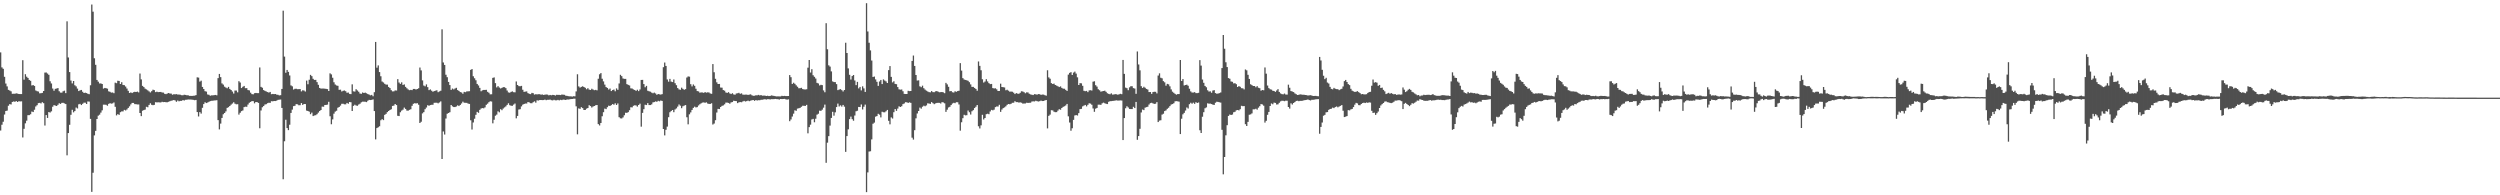 <svg xmlns="http://www.w3.org/2000/svg" width="1920" height="150"><path fill="#4f4f4f" d="M0 40.23h1v60.017H0zM1 51.759h1v44.032H1zM2 52.825h1v40.684H2zM3 58.967h1v28.99H3zM4 64.149h1v21.084H4zM5 66.36h1v18.569H5zM6 69.023h1v12.163H6zM7 69.524h1v10.456H7zM8 70.167h1v10.081H8zM9 72.014h1v6.285H9zM10 72.011h1v5.902H10zM11 71.981h1v6.198H11zM12 71.659h1v5.959H12zM13 71.88h1v6.474H13zM14 72.181h1v5.521H14zM15 72.235h1v5.685H15zM16 72.228h1v5.611H16zM17 46.211h1v59.387H17zM18 61.202h1v37.708H18zM19 56.971h1v37.745H19zM20 58.891h1v33.787H20zM21 59.861h1v28.632H21zM22 61.401h1v27.03H22zM23 62.037h1v25.717H23zM24 65.638h1v20.012H24zM25 65.33h1v20.751H25zM26 66.017h1v18.244H26zM27 69.495h1v12.259H27zM28 70.062h1v10.72H28zM29 70.288h1v8.903H29zM30 71.665h1v7.361H30zM31 71.602h1v7.844H31zM32 71.324h1v7.168H32zM33 69.895h1v9.38H33zM34 55.737h1v40.694H34zM35 55.634h1v32.741H35zM36 56.499h1v34.066H36zM37 57.448h1v28.616H37zM38 62.432h1v24.002H38zM39 64.089h1v21.405H39zM40 68.009h1v13.946H40zM41 69.674h1v11.052H41zM42 68.208h1v12.897H42zM43 68.001h1v13.387H43zM44 67.628h1v12.841H44zM45 70.075h1v9.225H45zM46 71.116h1v8.725H46zM47 71.16h1v7.822H47zM48 70.079h1v8.854H48zM49 69.64h1v9.791H49zM50 71.514h1v8.392H50zM51 16.367h1v102.951H51zM52 44.123h1v58.053H52zM53 55.333h1v40.539H53zM54 61.837h1v26.318H54zM55 64.045h1v20.266H55zM56 62.187h1v24.102H56zM57 65.474h1v19.847H57zM58 66.371h1v16.198H58zM59 68.055h1v15.24H59zM60 69.914h1v10.209H60zM61 69.369h1v10.424H61zM62 69.063h1v11.63H62zM63 70.441h1v9.288H63zM64 71.438h1v7.405H64zM65 71.185h1v7.653H65zM66 71.461h1v8.433H66zM67 72.015h1v5.893H67zM68 72.342h1v5.679H68zM69 65.479h1v25.787H69zM70 3.486h1v143.883H70zM71 8.944h1v123.703H71zM72 44.773h1v59.236H72zM73 49.755h1v50.76H73zM74 61.413h1v29.968H74zM75 62.738h1v26.074H75zM76 64.117h1v23.949H76zM77 64.059h1v22.433H77zM78 64.489h1v20.271H78zM79 68.046h1v12.331H79zM80 67.513h1v12.897H80zM81 67.734h1v12.778H81zM82 68.09h1v13.11H82zM83 70.125h1v9.663H83zM84 70.5h1v8.779H84zM85 71.133h1v8.508H85zM86 71.001h1v8.419H86zM87 71.555h1v7.147H87zM88 63.467h1v18.576H88zM89 63.904h1v24.733H89zM90 61.985h1v25.685H90zM91 62.18h1v26.057H91zM92 64.494h1v21.677H92zM93 63.137h1v22.418H93zM94 65.232h1v20.309H94zM95 65.453h1v18.905H95zM96 66.431h1v18.411H96zM97 68.009h1v16.045H97zM98 69.73h1v13.164H98zM99 71.414h1v10.248H99zM100 70.942h1v9.249H100zM101 71.488h1v7.587H101zM102 70.788h1v8.275H102zM103 70.505h1v9.446H103zM104 70.674h1v9.364H104zM105 70.368h1v9.884H105zM106 70.968h1v9.286H106zM107 56.462h1v30.314H107zM108 61.003h1v28.171H108zM109 65.941h1v19.117H109zM110 66.866h1v17.665H110zM111 68.112h1v16.048H111zM112 68.663h1v13.339H112zM113 69.382h1v13.015H113zM114 70.212h1v10.356H114zM115 70.995h1v8.333H115zM116 70.036h1v10.448H116zM117 68.886h1v11.883H117zM118 69.242h1v11.289H118zM119 70.757h1v7.755H119zM120 70.383h1v8.26H120zM121 70.738h1v7.828H121zM122 70.634h1v8.025H122zM123 70.592h1v8.093H123zM124 71.018h1v7.175H124zM125 71.118h1v7.34H125zM126 72.02h1v6.336H126zM127 72.303h1v6.251H127zM128 71.82h1v6.744H128zM129 71.401h1v6.806H129zM130 71.813h1v5.925H130zM131 71.878h1v5.506H131zM132 72.773h1v4.386H132zM133 72.337h1v4.467H133zM134 72.435h1v4.735H134zM135 72.316h1v5.888H135zM136 72.612h1v4.613H136zM137 72.597h1v5.242H137zM138 72.772h1v4.693H138zM139 73.104h1v4.345H139zM140 73.183h1v3.683H140zM141 72.757h1v4.479H141zM142 72.929h1v3.727H142zM143 73.141h1v3.459H143zM144 73.156h1v3.222H144zM145 73.633h1v2.813H145zM146 73.63h1v2.817H146zM147 73.689h1v2.852H147zM148 73.512h1v3.176H148zM149 73.466h1v3.497H149zM150 73.043h1v3.71H150zM151 59.397h1v26.684H151zM152 59.612h1v29.825H152zM153 62.677h1v23.449H153zM154 61.937h1v25.295H154zM155 66.75h1v16.064H155zM156 68.377h1v11.549H156zM157 70.064h1v8.487H157zM158 70.349h1v8.805H158zM159 72.57h1v6.155H159zM160 72.785h1v5.411H160zM161 73.535h1v4.116H161zM162 73.204h1v4.187H162zM163 73.206h1v4.18H163zM164 73.046h1v4.115H164zM165 72.886h1v4.2H165zM166 73.223h1v3.737H166zM167 60.019h1v32.232H167zM168 56.756h1v42.614H168zM169 59.241h1v35.675H169zM170 64.03h1v26.533H170zM171 64.962h1v22.79H171zM172 66.562h1v20.245H172zM173 67.202h1v18.362H173zM174 67.782h1v15.039H174zM175 66.692h1v15.621H175zM176 68.288h1v13.115H176zM177 69.141h1v11.233H177zM178 70.292h1v9.218H178zM179 71.833h1v6.7H179zM180 69.548h1v10.132H180zM181 69.537h1v10.579H181zM182 70.901h1v9.105H182zM183 62.38h1v25.618H183zM184 63.398h1v23.176H184zM185 67.633h1v17.699H185zM186 66.642h1v18.183H186zM187 65.985h1v16.293H187zM188 67.748h1v14.176H188zM189 67.687h1v14.352H189zM190 69.159h1v11.11H190zM191 69.438h1v9.467H191zM192 71.173h1v7.112H192zM193 72.293h1v5.331H193zM194 72.471h1v5.235H194zM195 71.6h1v7.756H195zM196 71.352h1v6.978H196zM197 71.518h1v6.931H197zM198 71.503h1v7.568H198zM199 51.838h1v46.692H199zM200 66.705h1v18.154H200zM201 67.404h1v15.001H201zM202 69.178h1v12.277H202zM203 69.805h1v10.466H203zM204 70.261h1v9.747H204zM205 70.683h1v8.585H205zM206 71.108h1v7.814H206zM207 70.608h1v8.385H207zM208 72.337h1v5.403H208zM209 72.155h1v5.654H209zM210 72.293h1v5.292H210zM211 72.215h1v5.382H211zM212 72.665h1v4.659H212zM213 72.798h1v3.922H213zM214 73.245h1v3.319H214zM215 73.129h1v3.33H215zM216 68.281h1v14.617H216zM217 8.171h1v129.489H217zM218 43.468h1v65.015H218zM219 55.861h1v36.074H219zM220 53.699h1v44.68H220zM221 55.169h1v44.777H221zM222 57.941h1v37.85H222zM223 65.589h1v21.146H223zM224 66.28h1v17.903H224zM225 68.749h1v12.759H225zM226 68.216h1v13.043H226zM227 68.161h1v11.791H227zM228 68.484h1v11.639H228zM229 68.47h1v12.384H229zM230 68.382h1v12.43H230zM231 70.211h1v8.967H231zM232 69.304h1v11.275H232zM233 69.519h1v10.344H233zM234 70.318h1v9.63H234zM235 61.925h1v23.012H235zM236 64.726h1v20.508H236zM237 61.248h1v24.527H237zM238 57.516h1v30.214H238zM239 58.468h1v28.004H239zM240 60.505h1v28.611H240zM241 61.367h1v27.299H241zM242 61.325h1v27.158H242zM243 63.067h1v24.663H243zM244 65.104h1v21.364H244zM245 67.508h1v17.787H245zM246 68.026h1v16.48H246zM247 67.985h1v13.86H247zM248 67.972h1v14.013H248zM249 68.118h1v12.537H249zM250 68.274h1v12.294H250zM251 68.458h1v11.874H251zM252 69.869h1v8.306H252zM253 56.337h1v32.947H253zM254 57.147h1v38.271H254zM255 59.697h1v31.982H255zM256 63.166h1v24.144H256zM257 64.926h1v20.798H257zM258 65.632h1v19.431H258zM259 65.885h1v16.853H259zM260 68.952h1v13.229H260zM261 68.841h1v12.237H261zM262 70.229h1v9.472H262zM263 69.716h1v9.954H263zM264 69.471h1v10.674H264zM265 70.023h1v10.126H265zM266 71.237h1v7.802H266zM267 71.07h1v8.582H267zM268 72.065h1v6.268H268zM269 72.297h1v6.26H269zM270 64.763h1v20.483H270zM271 70.132h1v11.179H271zM272 70.344h1v10.094H272zM273 68.506h1v12.528H273zM274 69.499h1v11.743H274zM275 70.466h1v9.799H275zM276 71.852h1v7.838H276zM277 72.043h1v6.556H277zM278 70.995h1v7.11H278zM279 71.404h1v6.685H279zM280 71.137h1v7.017H280zM281 71.628h1v6.794H281zM282 72.239h1v5.123H282zM283 72.662h1v4.037H283zM284 73.234h1v3.636H284zM285 72.851h1v3.844H285zM286 73.91h1v2.416H286zM287 70.805h1v14.472H287zM288 32.222h1v74.817H288zM289 51.945h1v46.405H289zM290 50.222h1v47.524H290zM291 55.362h1v41.623H291zM292 58.551h1v33.802H292zM293 62.595h1v28.902H293zM294 63.309h1v28.938H294zM295 64.372h1v23.847H295zM296 64.962h1v22.469H296zM297 64.996h1v21.11H297zM298 66.742h1v18.52H298zM299 67.648h1v16.856H299zM300 69.265h1v14.673H300zM301 70.189h1v11.167H301zM302 70.118h1v10.98H302zM303 69.449h1v10.406H303zM304 69.538h1v11.172H304zM305 60.774h1v28.179H305zM306 63.399h1v25.727H306zM307 64.392h1v21.843H307zM308 63.227h1v21.733H308zM309 65.213h1v19.035H309zM310 64.813h1v17.825H310zM311 66.728h1v16.941H311zM312 67.774h1v17.165H312zM313 68.712h1v16.298H313zM314 69.268h1v15.085H314zM315 69.027h1v14.872H315zM316 69.229h1v12.046H316zM317 68.308h1v11.42H317zM318 68.303h1v10.964H318zM319 68.738h1v10.745H319zM320 68.347h1v10.907H320zM321 67.767h1v12.675H321zM322 51.866h1v42.607H322zM323 54.048h1v39.468H323zM324 61.768h1v25.341H324zM325 65.68h1v20.439H325zM326 66.286h1v17.579H326zM327 64.833h1v17.77H327zM328 66.924h1v13.88H328zM329 69.228h1v12.013H329zM330 68.651h1v12.049H330zM331 69.653h1v10.813H331zM332 70.459h1v9.963H332zM333 69.92h1v9.022H333zM334 69.649h1v9.246H334zM335 69.34h1v9.538H335zM336 70.805h1v8.579H336zM337 70.203h1v8.493H337zM338 69.684h1v8.208H338zM339 22.546h1v99.557H339zM340 47.951h1v53H340zM341 49.884h1v53.425H341zM342 57.398h1v33.62H342zM343 59.295h1v28.072H343zM344 62.913h1v23.872H344zM345 65.352h1v20.835H345zM346 69.029h1v11.632H346zM347 67.991h1v13.654H347zM348 68.67h1v13.554H348zM349 67.939h1v14.28H349zM350 67.416h1v14.365H350zM351 69.177h1v11.709H351zM352 69.826h1v11.619H352zM353 70.715h1v9.86H353zM354 71.037h1v8.401H354zM355 71.992h1v6.084H355zM356 70.53h1v8.363H356zM357 70.804h1v8.154H357zM358 70.179h1v8.844H358zM359 70.126h1v9.462H359zM360 70.048h1v9.752H360zM361 53.677h1v38.667H361zM362 53.03h1v46.459H362zM363 58.572h1v35.481H363zM364 60.102h1v31.09H364zM365 61.669h1v26.482H365zM366 64.457h1v21.463H366zM367 65.635h1v21H367zM368 67.465h1v16.935H368zM369 70.09h1v13.251H369zM370 69.395h1v13.613H370zM371 69.073h1v14.144H371zM372 69.05h1v13.439H372zM373 68.981h1v11.502H373zM374 70.48h1v9.148H374zM375 71.224h1v7.253H375zM376 72.447h1v5.312H376zM377 72.383h1v5.617H377zM378 59.818h1v34.886H378zM379 59.458h1v32.515H379zM380 63.847h1v25.035H380zM381 67.14h1v20.857H381zM382 66.156h1v19.366H382zM383 67.243h1v19.044H383zM384 67.934h1v15.939H384zM385 67.495h1v17.151H385zM386 66.911h1v16.426H386zM387 66.973h1v15.492H387zM388 67.664h1v14.034H388zM389 69.536h1v10.984H389zM390 70.965h1v8.365H390zM391 71.21h1v9.581H391zM392 70.541h1v10.668H392zM393 70.202h1v11.077H393zM394 70.823h1v9.526H394zM395 70.912h1v8.604H395zM396 62.566h1v28.29H396zM397 65.255h1v23.805H397zM398 66.145h1v17.973H398zM399 66.266h1v17.616H399zM400 65.957h1v15.733H400zM401 68.922h1v11.462H401zM402 70.536h1v9.33H402zM403 70.344h1v9.172H403zM404 70.197h1v9.291H404zM405 71.504h1v6.843H405zM406 72.029h1v6.643H406zM407 72.274h1v6.97H407zM408 71.32h1v8.011H408zM409 71.584h1v6.893H409zM410 72.646h1v5.156H410zM411 72.326h1v6.529H411zM412 72.507h1v4.528H412zM413 72.348h1v4.871H413zM414 72.345h1v4.493H414zM415 72.703h1v4.1H415zM416 72.528h1v4.386H416zM417 72.903h1v3.956H417zM418 72.684h1v3.831H418zM419 72.554h1v4.421H419zM420 72.677h1v3.97H420zM421 73.234h1v3.392H421zM422 72.905h1v3.565H422zM423 73.183h1v3.775H423zM424 72.846h1v4.243H424zM425 72.94h1v3.716H425zM426 73.377h1v3.653H426zM427 72.817h1v4.255H427zM428 72.857h1v3.861H428zM429 72.862h1v4.244H429zM430 72.994h1v3.652H430zM431 72.59h1v4.301H431zM432 72.726h1v3.761H432zM433 72.793h1v3.782H433zM434 73.47h1v3.312H434zM435 73.602h1v2.774H435zM436 73.906h1v2.551H436zM437 73.991h1v2.311H437zM438 73.967h1v2.104H438zM439 74.186h1v1.858H439zM440 73.86h1v1.979H440zM441 73.995h1v1.801H441zM442 70.194h1v11.486H442zM443 57.032h1v46.152H443zM444 66.329h1v16.933H444zM445 67.268h1v16.326H445zM446 66.693h1v15.652H446zM447 66.25h1v16.778H447zM448 66.834h1v17.662H448zM449 67.412h1v17H449zM450 68.535h1v14.928H450zM451 67.751h1v15.185H451zM452 68.836h1v11.972H452zM453 69.096h1v12.359H453zM454 68.169h1v14.44H454zM455 68.742h1v13.053H455zM456 69.276h1v12.124H456zM457 69.014h1v11.838H457zM458 69.38h1v11.245H458zM459 60.471h1v34.839H459zM460 57.053h1v39.322H460zM461 56.137h1v38.34H461zM462 60.493h1v28.775H462zM463 62.522h1v23.658H463zM464 64.987h1v18.409H464zM465 66.876h1v16.923H465zM466 67.531h1v14.775H466zM467 68.768h1v12.387H467zM468 68.009h1v13.407H468zM469 69.961h1v10.805H469zM470 69.175h1v10.758H470zM471 68.781h1v11.656H471zM472 70.076h1v9.263H472zM473 67.904h1v12.713H473zM474 68.963h1v10.478H474zM475 64.081h1v25.943H475zM476 57.429h1v33.457H476zM477 58.462h1v32.509H477zM478 60.27h1v29.917H478zM479 60.552h1v27.971H479zM480 60.562h1v26.016H480zM481 64.601h1v22.093H481zM482 65.169h1v20.963H482zM483 65.658h1v18.978H483zM484 67.849h1v14.555H484zM485 68.004h1v14.503H485zM486 68.638h1v12.628H486zM487 69.102h1v11.734H487zM488 69.806h1v11.178H488zM489 68.91h1v12.967H489zM490 70.003h1v10.66H490zM491 68.73h1v10.911H491zM492 61.379h1v35.878H492zM493 61.327h1v25.363H493zM494 64.549h1v19.318H494zM495 67.036h1v13.416H495zM496 65.961h1v14.733H496zM497 69.671h1v9.553H497zM498 70.074h1v10.64H498zM499 70.387h1v10.286H499zM500 71.13h1v9.047H500zM501 71.625h1v7.009H501zM502 71.136h1v7.266H502zM503 71.774h1v6.103H503zM504 72.819h1v5.387H504zM505 72.182h1v5.238H505zM506 72.453h1v5.359H506zM507 72.664h1v4.54H507zM508 72.288h1v5.213H508zM509 51.632h1v47.444H509zM510 48.027h1v55.955H510zM511 50.65h1v49.017H511zM512 61.033h1v36.201H512zM513 62.702h1v27.286H513zM514 60.587h1v25.648H514zM515 62.646h1v22.646H515zM516 63.042h1v21.462H516zM517 61.052h1v25.108H517zM518 63.874h1v20.219H518zM519 65.441h1v17.791H519zM520 67.639h1v14.227H520zM521 68.653h1v11.573H521zM522 68.944h1v12.202H522zM523 67.336h1v15.756H523zM524 68.233h1v13.362H524zM525 68.95h1v12.153H525zM526 68.434h1v12.234H526zM527 59.548h1v30.516H527zM528 58.679h1v36.806H528zM529 58.869h1v28.941H529zM530 64.649h1v21.698H530zM531 66.33h1v18.123H531zM532 64.855h1v17.97H532zM533 65.882h1v16.015H533zM534 68.149h1v14.41H534zM535 69.963h1v12.312H535zM536 70.194h1v10.821H536zM537 71.181h1v8.905H537zM538 70.973h1v8.41H538zM539 71.002h1v7.819H539zM540 71.315h1v7.324H540zM541 70.724h1v8.24H541zM542 71.159h1v7.41H542zM543 70.923h1v8.582H543zM544 71.022h1v8.802H544zM545 71.775h1v8.062H545zM546 72.062h1v7.226H546zM547 49.218h1v46.413H547zM548 55.522h1v39.355H548zM549 60.528h1v31.792H549zM550 63.223h1v23.206H550zM551 64.496h1v19.116H551zM552 64.442h1v19.309H552zM553 67.241h1v14.956H553zM554 67.329h1v13.977H554zM555 69.149h1v11.775H555zM556 69.614h1v10.5H556zM557 71.034h1v7.753H557zM558 71.363h1v7.414H558zM559 70.771h1v8.263H559zM560 71.745h1v7.926H560zM561 72.222h1v6.436H561zM562 71.58h1v6.812H562zM563 72.502h1v4.871H563zM564 72.774h1v4.779H564zM565 71.766h1v5.885H565zM566 71.634h1v7.55H566zM567 71.263h1v7.31H567zM568 72.033h1v6.371H568zM569 71.669h1v6.896H569zM570 72.663h1v5.272H570zM571 72.749h1v4.712H571zM572 72.671h1v5.328H572zM573 72.67h1v5.004H573zM574 72.884h1v4.383H574zM575 72.666h1v5.08H575zM576 72.452h1v4.865H576zM577 73.187h1v3.809H577zM578 73.585h1v3.23H578zM579 73.504h1v3.941H579zM580 73.184h1v3.65H580zM581 73.209h1v4.024H581zM582 72.879h1v4.069H582zM583 73.28h1v3.745H583zM584 73.011h1v3.617H584zM585 73.477h1v3.109H585zM586 73.419h1v2.952H586zM587 73.44h1v2.741H587zM588 73.753h1v2.726H588zM589 73.529h1v2.68H589zM590 73.765h1v2.419H590zM591 73.676h1v2.692H591zM592 73.291h1v2.869H592zM593 73.456h1v2.728H593zM594 73.655h1v2.472H594zM595 73.869h1v2.119H595zM596 74.009h1v2.105H596zM597 73.992h1v2.181H597zM598 74.051h1v2.432H598zM599 74.029h1v2.006H599zM600 73.55h1v2.558H600zM601 73.772h1v2.254H601zM602 73.608h1v2.317H602zM603 73.765h1v2.521H603zM604 73.781h1v2.788H604zM605 73.743h1v2.521H605zM606 57.642h1v35.444H606zM607 59.293h1v32.458H607zM608 64.46h1v25.018H608zM609 63.56h1v23.717H609zM610 64.334h1v20.391H610zM611 65.527h1v19.558H611zM612 66.605h1v16.813H612zM613 67.794h1v15.359H613zM614 67.725h1v15.139H614zM615 67.407h1v14.62H615zM616 68.426h1v12.79H616zM617 68.633h1v12.637H617zM618 68.727h1v12.622H618zM619 68.563h1v11.96H619zM620 51.977h1v50.431H620zM621 46.061h1v51.585H621zM622 55.695h1v40.054H622zM623 53.163h1v38.563H623zM624 57.781h1v33.518H624zM625 58.959h1v34.956H625zM626 60.287h1v30.887H626zM627 63.648h1v24.427H627zM628 64.082h1v23.241H628zM629 65.64h1v19.341H629zM630 65.151h1v20.005H630zM631 65.378h1v18.835H631zM632 69.415h1v13.261H632zM633 70.878h1v9.438H633zM634 17.833h1v107.194H634zM635 37.851h1v71.735H635zM636 50.194h1v54.338H636zM637 51.168h1v45.306H637zM638 54.819h1v35.77H638zM639 62.507h1v23.358H639zM640 63.007h1v25.801H640zM641 63.093h1v23.157H641zM642 64.625h1v17.608H642zM643 69.223h1v10.337H643zM644 68.784h1v12.989H644zM645 68.453h1v12.417H645zM646 69.238h1v12.655H646zM647 70.226h1v10.379H647zM648 69.116h1v12.813H648zM649 32.839h1v83.78H649zM650 40.725h1v63.781H650zM651 52.539h1v46.766H651zM652 57.451h1v34.029H652zM653 61.103h1v28.468H653zM654 58.442h1v33.079H654zM655 57.603h1v35.118H655zM656 61.792h1v26.912H656zM657 65.397h1v20.032H657zM658 62.849h1v22.191H658zM659 67.886h1v14.25H659zM660 66.783h1v15.425H660zM661 69.431h1v10.791H661zM662 66.298h1v17.764H662zM663 67.875h1v14.115H663zM664 70.598h1v9.748H664zM665 2.457h1v145.097H665zM666 24.156h1v108.227H666zM667 32.838h1v83.538H667zM668 38.705h1v77.461H668zM669 46.477h1v60.605H669zM670 59.083h1v35.941H670zM671 58.771h1v35.41H671zM672 60.982h1v28.625H672zM673 62.848h1v26.272H673zM674 65.936h1v21.464H674zM675 62.583h1v25.486H675zM676 61.369h1v28.794H676zM677 64.586h1v21.205H677zM678 60.984h1v25.254H678zM679 61.873h1v24.422H679zM680 62.52h1v22.937H680zM681 63.768h1v20.655H681zM682 53.863h1v38.895H682zM683 50.714h1v44.783H683zM684 59.03h1v31.146H684zM685 63.303h1v27.756H685zM686 62.4h1v23.793H686zM687 64.471h1v19.309H687zM688 64.678h1v20.486H688zM689 66.872h1v16.55H689zM690 68.582h1v13.086H690zM691 68.878h1v13.274H691zM692 68.707h1v12.906H692zM693 70.108h1v9.867H693zM694 72.105h1v7.372H694zM695 72.167h1v6.318H695zM696 72.172h1v6.429H696zM697 69.71h1v9.338H697zM698 69.976h1v8.599H698zM699 69.87h1v9.144H699zM700 46.775h1v58.949H700zM701 42.647h1v64.591H701zM702 50.639h1v49.374H702zM703 57.624h1v33.268H703zM704 61.827h1v25.29H704zM705 61.717h1v23.547H705zM706 66.327h1v16.296H706zM707 66.989h1v16.472H707zM708 65.815h1v16.16H708zM709 67.716h1v13.417H709zM710 68.802h1v12.787H710zM711 69.634h1v11.331H711zM712 70.258h1v9.1H712zM713 70.735h1v8.782H713zM714 70.924h1v8.84H714zM715 69.947h1v8.438H715zM716 70.78h1v8.475H716zM717 70.804h1v9.214H717zM718 70.147h1v9.281H718zM719 69.925h1v9.128H719zM720 70.416h1v8.541H720zM721 70.839h1v8.178H721zM722 70.756h1v8.741H722zM723 70.666h1v7.791H723zM724 70.972h1v7.73H724zM725 71.602h1v7.779H725zM726 63.646h1v22.246H726zM727 64.817h1v19.421H727zM728 66.681h1v15.847H728zM729 70.101h1v11.942H729zM730 69.913h1v10.768H730zM731 70.88h1v8.612H731zM732 71.061h1v7.874H732zM733 70.102h1v9.154H733zM734 70.518h1v7.949H734zM735 69.94h1v8.577H735zM736 69.704h1v10.504H736zM737 48.477h1v51.862H737zM738 54.215h1v39.673H738zM739 59.981h1v30.815H739zM740 61.089h1v27.053H740zM741 61.412h1v27.217H741zM742 61.663h1v26.806H742zM743 62.041h1v22.823H743zM744 63.109h1v23.109H744zM745 64.801h1v23.136H745zM746 66.715h1v18.731H746zM747 66.714h1v17.887H747zM748 67.539h1v15.442H748zM749 68.318h1v13.664H749zM750 69.701h1v10.964H750zM751 47.218h1v49.779H751zM752 50.572h1v48.068H752zM753 53.963h1v42.293H753zM754 60.855h1v27.312H754zM755 63.404h1v28.337H755zM756 62.603h1v28.044H756zM757 60.807h1v26.885H757zM758 62.51h1v24.832H758zM759 63.869h1v23.817H759zM760 64.623h1v20.978H760zM761 64.48h1v19.893H761zM762 67.634h1v17.114H762zM763 67.957h1v16.276H763zM764 67.777h1v14.489H764zM765 68.603h1v13.179H765zM766 69.903h1v11.908H766zM767 69.819h1v10.666H767zM768 64.257h1v21.647H768zM769 66.823h1v17.282H769zM770 66.947h1v16.087H770zM771 67.153h1v15.335H771zM772 69.312h1v12.328H772zM773 68.938h1v11.564H773zM774 69.658h1v10.197H774zM775 70.402h1v9.679H775zM776 70.3h1v9.428H776zM777 70.469h1v8.473H777zM778 71.157h1v7.727H778zM779 72.231h1v5.489H779zM780 71.452h1v7.007H780zM781 71.868h1v6.585H781zM782 72.047h1v6.772H782zM783 71.258h1v7.326H783zM784 70.114h1v8.792H784zM785 70.264h1v9.307H785zM786 70.818h1v8.721H786zM787 71.612h1v7.874H787zM788 70.912h1v7.981H788zM789 71.018h1v8.02H789zM790 71.999h1v6.974H790zM791 72.522h1v6.357H791zM792 72.777h1v5.212H792zM793 72.99h1v4.811H793zM794 72.309h1v5.618H794zM795 72.449h1v4.937H795zM796 72.68h1v5.026H796zM797 72.252h1v5.734H797zM798 72.354h1v5.365H798zM799 72.88h1v4.407H799zM800 72.583h1v5.018H800zM801 72.652h1v4.904H801zM802 73.118h1v4.013H802zM803 73.456h1v3.351H803zM804 53.964h1v44.636H804zM805 59.454h1v29.523H805zM806 60.445h1v27.549H806zM807 63.825h1v20.811H807zM808 64.534h1v20.278H808zM809 64.182h1v21.619H809zM810 65.301h1v20.864H810zM811 65.738h1v20.4H811zM812 66.227h1v18.703H812zM813 66.846h1v17.026H813zM814 66.373h1v17.916H814zM815 67.461h1v15.478H815zM816 68.073h1v14.01H816zM817 68.129h1v13.498H817zM818 68.996h1v11.998H818zM819 69.86h1v9.978H819zM820 57.294h1v32.059H820zM821 55.976h1v38.152H821zM822 55.383h1v45.023H822zM823 57.525h1v40.968H823zM824 55.751h1v36.331H824zM825 54.994h1v33.709H825zM826 56.517h1v31.873H826zM827 59.415h1v29.338H827zM828 65.303h1v21.564H828zM829 63.857h1v19.952H829zM830 63.977h1v19.61H830zM831 65.871h1v15.866H831zM832 69.736h1v11.376H832zM833 70.045h1v10.528H833zM834 69.77h1v11.965H834zM835 70.764h1v9.707H835zM836 69.418h1v9.912H836zM837 69.297h1v10.261H837zM838 69.504h1v10.948H838zM839 62.732h1v20.587H839zM840 62.43h1v23.421H840zM841 65.414h1v18.062H841zM842 66.526h1v16.351H842zM843 68.545h1v11.855H843zM844 69.319h1v11.069H844zM845 70.414h1v10.109H845zM846 70.079h1v9.273H846zM847 69.891h1v8.882H847zM848 69.634h1v9.662H848zM849 70.478h1v9.235H849zM850 71.609h1v8.328H850zM851 72.088h1v6.077H851zM852 72.389h1v5.337H852zM853 71.681h1v5.986H853zM854 72.652h1v4.866H854zM855 72.562h1v4.845H855zM856 72.269h1v4.919H856zM857 72.394h1v4.681H857zM858 72.743h1v4.516H858zM859 72.405h1v4.831H859zM860 72.017h1v5.1H860zM861 72.332h1v4.874H861zM862 46.054h1v61.513H862zM863 56.705h1v33.948H863zM864 67.293h1v15.831H864zM865 67.733h1v13.873H865zM866 69.271h1v13.28H866zM867 67.072h1v16.584H867zM868 66.192h1v17.568H868zM869 66.236h1v17.544H869zM870 67.705h1v14.305H870zM871 67.988h1v15.009H871zM872 72.018h1v6.256H872zM873 39.518h1v67.832H873zM874 49.511h1v54.976H874zM875 54.022h1v44.882H875zM876 66.207h1v20.174H876zM877 67.522h1v16.59H877zM878 66.637h1v17.966H878zM879 67.365h1v15.345H879zM880 68.308h1v13.994H880zM881 68.779h1v13.209H881zM882 70.73h1v9.541H882zM883 70.654h1v8.563H883zM884 72.074h1v6.851H884zM885 70.684h1v8.742H885zM886 70.477h1v9.347H886zM887 70.52h1v9.136H887zM888 71.718h1v6.707H888zM889 58.036h1v35.707H889zM890 56.337h1v36.263H890zM891 59.7h1v32.647H891zM892 60.181h1v27.836H892zM893 62.313h1v25.033H893zM894 63.217h1v22.092H894zM895 65.77h1v18.995H895zM896 64.415h1v19.163H896zM897 64.763h1v17.981H897zM898 66.28h1v15.216H898zM899 68.65h1v11.612H899zM900 70.426h1v9.502H900zM901 71.25h1v8.046H901zM902 72.102h1v5.717H902zM903 72.691h1v4.964H903zM904 72.228h1v5.589H904zM905 72.246h1v5.814H905zM906 46.073h1v56.894H906zM907 62.163h1v29.043H907zM908 60.721h1v27.063H908zM909 65.651h1v21.041H909zM910 65.258h1v19.614H910zM911 65.002h1v17.544H911zM912 65.852h1v17.492H912zM913 68.137h1v11.893H913zM914 70.218h1v8.672H914zM915 71.078h1v8.594H915zM916 71.042h1v7.784H916zM917 70.774h1v9.013H917zM918 71.513h1v6.997H918zM919 71.522h1v7.6H919zM920 71.279h1v7.438H920zM921 46.167h1v53.886H921zM922 50.382h1v51.762H922zM923 61.071h1v28.594H923zM924 63.587h1v22.592H924zM925 65.986h1v17.162H925zM926 67.033h1v15.469H926zM927 69.32h1v10.056H927zM928 70.289h1v9.342H928zM929 70.144h1v9.406H929zM930 71.197h1v8.706H930zM931 69.542h1v10.865H931zM932 69.209h1v11.4H932zM933 71.454h1v7.459H933zM934 71.97h1v6.18H934zM935 71.823h1v6.44H935zM936 71.549h1v7.015H936zM937 71.032h1v7.763H937zM938 52.259h1v47.412H938zM939 26.862h1v107.028H939zM940 37.403h1v83.164H940zM941 47.801h1v56.112H941zM942 51.525h1v44.627H942zM943 59.952h1v29.06H943zM944 60.484h1v27.504H944zM945 62.566h1v25.743H945zM946 62.835h1v25.117H946zM947 64.028h1v22.173H947zM948 63.88h1v21.958H948zM949 64.678h1v20.045H949zM950 66.798h1v17.689H950zM951 66.092h1v18.707H951zM952 66.649h1v17.193H952zM953 67.749h1v13.488H953zM954 67.848h1v13.695H954zM955 68.668h1v12.769H955zM956 53.339h1v42.064H956zM957 54.004h1v42.777H957zM958 57.431h1v36.141H958zM959 60.603h1v27.527H959zM960 64.694h1v23.164H960zM961 65.387h1v21.681H961zM962 66.028h1v17.944H962zM963 66.068h1v17.922H963zM964 67.031h1v16.484H964zM965 66.162h1v18.074H965zM966 67.376h1v15.335H966zM967 67.716h1v13.847H967zM968 69.648h1v10.25H968zM969 69.108h1v11.138H969zM970 69.304h1v11.841H970zM971 51.791h1v42.375H971zM972 56.555h1v36.239H972zM973 65.71h1v22.478H973zM974 67.691h1v18.257H974zM975 68.541h1v12.848H975zM976 68.832h1v10.653H976zM977 69.678h1v10.378H977zM978 69.913h1v8.904H978zM979 70.539h1v8.498H979zM980 69.48h1v10.775H980zM981 68.475h1v11.634H981zM982 70.625h1v8.301H982zM983 71.75h1v6.105H983zM984 72.279h1v5.073H984zM985 72.442h1v4.986H985zM986 71.858h1v5.842H986zM987 72.624h1v4.697H987zM988 72.646h1v4.711H988zM989 65.03h1v17.14H989zM990 67.364h1v16.026H990zM991 69.94h1v9.442H991zM992 70.294h1v10.011H992zM993 70.687h1v8.405H993zM994 71.732h1v6.662H994zM995 72.344h1v5.151H995zM996 72.975h1v4.414H996zM997 72.799h1v4.924H997zM998 72.443h1v5.033H998zM999 72.625h1v4.849H999zM1000 72.78h1v4.601H1000zM1001 72.743h1v4.272H1001zM1002 72.955h1v3.894H1002zM1003 73.086h1v3.634H1003zM1004 73.382h1v2.989H1004zM1005 73.193h1v3.637H1005zM1006 73.103h1v4.067H1006zM1007 73.349h1v3.279H1007zM1008 73.709h1v2.913H1008zM1009 73.687h1v2.809H1009zM1010 73.625h1v2.656H1010zM1011 73.822h1v2.343H1011zM1012 73.921h1v2.237H1012zM1013 43.745h1v58.984H1013zM1014 46.422h1v51.086H1014zM1015 53.631h1v40.455H1015zM1016 58.187h1v30.714H1016zM1017 60.763h1v27.442H1017zM1018 59.76h1v26.532H1018zM1019 63.385h1v22.664H1019zM1020 64.129h1v20.252H1020zM1021 66.728h1v16.979H1021zM1022 68.268h1v15.228H1022zM1023 68.626h1v14.012H1023zM1024 67.493h1v15.528H1024zM1025 68.169h1v14.075H1025zM1026 68.439h1v13.328H1026zM1027 68.515h1v13.939H1027zM1028 69.211h1v12.582H1028zM1029 68.584h1v12.71H1029zM1030 68.193h1v12.486H1030zM1031 66.394h1v18.672H1031zM1032 62.309h1v27.573H1032zM1033 61.377h1v28.22H1033zM1034 62.957h1v26.158H1034zM1035 64.59h1v19.975H1035zM1036 65.4h1v19.368H1036zM1037 68.21h1v15.824H1037zM1038 69.648h1v14.006H1038zM1039 70.143h1v12.103H1039zM1040 70.621h1v9.772H1040zM1041 70.44h1v8.548H1041zM1042 69.983h1v9.448H1042zM1043 70.769h1v9.995H1043zM1044 71.466h1v9.366H1044zM1045 72.401h1v7.417H1045zM1046 72.171h1v7.001H1046zM1047 72.486h1v6.37H1047zM1048 72.501h1v6.636H1048zM1049 72.33h1v6.386H1049zM1050 71.373h1v7.641H1050zM1051 70.726h1v7.851H1051zM1052 70.493h1v8.325H1052zM1053 65.839h1v19.246H1053zM1054 61.105h1v25.604H1054zM1055 63.437h1v23.096H1055zM1056 63.081h1v25.137H1056zM1057 63.496h1v23.434H1057zM1058 65.914h1v19.734H1058zM1059 65.249h1v17.67H1059zM1060 67.567h1v13.429H1060zM1061 67.272h1v12.688H1061zM1062 69.036h1v10.086H1062zM1063 70.144h1v7.871H1063zM1064 72.232h1v5.612H1064zM1065 71.739h1v6.745H1065zM1066 71.263h1v7.397H1066zM1067 71.98h1v7.027H1067zM1068 71.49h1v7.73H1068zM1069 72.022h1v6.809H1069zM1070 72.43h1v5.751H1070zM1071 72.214h1v5.047H1071zM1072 72.837h1v4.432H1072zM1073 72.647h1v4.421H1073zM1074 72.514h1v4.38H1074zM1075 72.716h1v4.514H1075zM1076 72.556h1v5.167H1076zM1077 67.155h1v16.63H1077zM1078 68.872h1v10.864H1078zM1079 70.69h1v8.305H1079zM1080 70.016h1v9.832H1080zM1081 68.909h1v11.731H1081zM1082 68.245h1v13.288H1082zM1083 69.083h1v11.417H1083zM1084 70.5h1v8.745H1084zM1085 70.946h1v8.627H1085zM1086 71.759h1v7.136H1086zM1087 72.455h1v5.66H1087zM1088 73.18h1v4.034H1088zM1089 72.945h1v4.387H1089zM1090 73.91h1v2.218H1090zM1091 73.394h1v3.219H1091zM1092 73.302h1v3.491H1092zM1093 72.78h1v4.518H1093zM1094 73.022h1v4.458H1094zM1095 72.836h1v4.582H1095zM1096 72.792h1v4.619H1096zM1097 72.745h1v4.33H1097zM1098 73.027h1v3.84H1098zM1099 72.791h1v4.545H1099zM1100 72.259h1v4.795H1100zM1101 73.052h1v4.012H1101zM1102 73.307h1v3.573H1102zM1103 73.559h1v3.093H1103zM1104 73.593h1v2.924H1104zM1105 73.566h1v3.139H1105zM1106 73.4h1v3.212H1106zM1107 73.07h1v3.792H1107zM1108 73.126h1v3.737H1108zM1109 73.147h1v3.796H1109zM1110 73.353h1v3.278H1110zM1111 73.405h1v3.023H1111zM1112 73.427h1v2.985H1112zM1113 73.753h1v2.337H1113zM1114 62.526h1v25.378H1114zM1115 55.533h1v44.173H1115zM1116 58.129h1v40.931H1116zM1117 59.713h1v35.53H1117zM1118 59.923h1v30.082H1118zM1119 62.609h1v23.637H1119zM1120 63.506h1v19.55H1120zM1121 65.867h1v16.104H1121zM1122 68.804h1v12.492H1122zM1123 69.179h1v12.653H1123zM1124 70.908h1v9.423H1124zM1125 71.457h1v8.447H1125zM1126 71.908h1v7.542H1126zM1127 70.591h1v8.204H1127zM1128 71.526h1v6.479H1128zM1129 71.109h1v7.558H1129zM1130 71.276h1v7.225H1130zM1131 71.575h1v7.389H1131zM1132 71.5h1v7.298H1132zM1133 71.915h1v7.38H1133zM1134 71.796h1v6.906H1134zM1135 72.082h1v6.028H1135zM1136 72.648h1v5.239H1136zM1137 72.751h1v5.393H1137zM1138 72.964h1v3.765H1138zM1139 72.948h1v3.773H1139zM1140 72.807h1v3.967H1140zM1141 72.797h1v3.852H1141zM1142 73.251h1v3.276H1142zM1143 73.527h1v2.809H1143zM1144 73.785h1v2.424H1144zM1145 60.198h1v32.558H1145zM1146 54.553h1v42.695H1146zM1147 55.507h1v39.514H1147zM1148 54.408h1v40.406H1148zM1149 58.104h1v31.58H1149zM1150 59.824h1v30.354H1150zM1151 61.873h1v27.75H1151zM1152 63.642h1v24.443H1152zM1153 64.345h1v23.399H1153zM1154 65.144h1v19.682H1154zM1155 66.388h1v17.429H1155zM1156 67.335h1v15.477H1156zM1157 67.529h1v14.437H1157zM1158 68.835h1v12.483H1158zM1159 69.772h1v10.492H1159zM1160 70.093h1v10.255H1160zM1161 70.646h1v9.313H1161zM1162 71.764h1v8.357H1162zM1163 62.746h1v23.727H1163zM1164 56.704h1v40.198H1164zM1165 56.858h1v40.41H1165zM1166 58.864h1v34.748H1166zM1167 61.392h1v29.344H1167zM1168 62.572h1v28.952H1168zM1169 62.956h1v29.709H1169zM1170 64.632h1v24.306H1170zM1171 65.924h1v17.944H1171zM1172 66.692h1v15.447H1172zM1173 68.114h1v12.94H1173zM1174 67.908h1v12.617H1174zM1175 69.41h1v10.781H1175zM1176 70.584h1v8.515H1176zM1177 71.732h1v7.11H1177zM1178 71.997h1v6.271H1178zM1179 71.666h1v7.072H1179zM1180 71.86h1v6.482H1180zM1181 71.63h1v6.121H1181zM1182 71.754h1v5.847H1182zM1183 71.741h1v6.067H1183zM1184 71.825h1v5.701H1184zM1185 72.811h1v4.207H1185zM1186 73.044h1v3.603H1186zM1187 73.122h1v3.544H1187zM1188 73.266h1v3.575H1188zM1189 73.388h1v3.143H1189zM1190 73.574h1v2.887H1190zM1191 73.451h1v2.801H1191zM1192 73.765h1v2.453H1192zM1193 74.1h1v2.198H1193zM1194 70.931h1v7.746H1194zM1195 59.772h1v30.476H1195zM1196 57.692h1v35.54H1196zM1197 61.585h1v31.072H1197zM1198 62.284h1v28.177H1198zM1199 63.015h1v23.708H1199zM1200 64.819h1v19.806H1200zM1201 66.125h1v17.905H1201zM1202 66.299h1v16.515H1202zM1203 67.056h1v17.283H1203zM1204 69.255h1v14.126H1204zM1205 69.602h1v12.892H1205zM1206 70.167h1v11.232H1206zM1207 70.17h1v10.677H1207zM1208 70.214h1v10.895H1208zM1209 70.399h1v9.45H1209zM1210 70.438h1v9.676H1210zM1211 71.007h1v8.211H1211zM1212 71.615h1v6.954H1212zM1213 72.124h1v6.043H1213zM1214 72.818h1v4.527H1214zM1215 72.533h1v4.74H1215zM1216 72.573h1v4.867H1216zM1217 73.016h1v3.804H1217zM1218 72.753h1v4.03H1218zM1219 72.903h1v4.109H1219zM1220 72.955h1v3.508H1220zM1221 73.501h1v2.894H1221zM1222 73.766h1v2.676H1222zM1223 73.652h1v2.406H1223zM1224 73.816h1v2.444H1224zM1225 73.5h1v2.858H1225zM1226 73.936h1v2.071H1226zM1227 73.979h1v2.121H1227zM1228 73.791h1v2.598H1228zM1229 73.597h1v2.524H1229zM1230 73.689h1v2.474H1230zM1231 73.712h1v2.315H1231zM1232 73.696h1v2.556H1232zM1233 73.905h1v2.171H1233zM1234 74.127h1v2.017H1234zM1235 74.137h1v1.813H1235zM1236 62.455h1v25.733H1236zM1237 62.406h1v26.088H1237zM1238 63.797h1v25.361H1238zM1239 64.86h1v22.138H1239zM1240 64.329h1v20.681H1240zM1241 63.807h1v20.823H1241zM1242 67.58h1v14.451H1242zM1243 68.903h1v13.976H1243zM1244 69.038h1v12.722H1244zM1245 69.998h1v10.448H1245zM1246 70.21h1v9.477H1246zM1247 70.905h1v8.579H1247zM1248 71.432h1v6.651H1248zM1249 72.108h1v5.694H1249zM1250 72.582h1v5.001H1250zM1251 72.136h1v6.309H1251zM1252 72.097h1v6.183H1252zM1253 72.05h1v6.281H1253zM1254 72.915h1v4.749H1254zM1255 72.838h1v4.868H1255zM1256 72.646h1v5.025H1256zM1257 68.595h1v12.584H1257zM1258 70.001h1v10.489H1258zM1259 70.82h1v8.425H1259zM1260 72.072h1v5.388H1260zM1261 72.587h1v4.275H1261zM1262 72.694h1v4.631H1262zM1263 73.246h1v3.874H1263zM1264 73.344h1v3.624H1264zM1265 73.496h1v3.381H1265zM1266 73.321h1v3.598H1266zM1267 73.66h1v3.101H1267zM1268 73.922h1v2.284H1268zM1269 73.425h1v3.141H1269zM1270 73.262h1v3.33H1270zM1271 73.855h1v2.351H1271zM1272 73.927h1v2.239H1272zM1273 73.867h1v2.241H1273zM1274 63.024h1v22.555H1274zM1275 67.38h1v15.014H1275zM1276 70.243h1v9.151H1276zM1277 72.894h1v4.461H1277zM1278 72.338h1v5.456H1278zM1279 72.645h1v4.937H1279zM1280 72.685h1v4.598H1280zM1281 72.283h1v5.302H1281zM1282 73.128h1v3.968H1282zM1283 73.518h1v3.341H1283zM1284 73.709h1v2.67H1284zM1285 73.392h1v3.335H1285zM1286 73.404h1v3.153H1286zM1287 73.379h1v2.924H1287zM1288 73.412h1v2.785H1288zM1289 73.594h1v2.646H1289zM1290 73.857h1v2.29H1290zM1291 73.604h1v2.616H1291zM1292 65.642h1v19.511H1292zM1293 70.291h1v8.421H1293zM1294 72.164h1v5.58H1294zM1295 72.738h1v4.297H1295zM1296 72.402h1v4.68H1296zM1297 72.735h1v4.704H1297zM1298 72.55h1v4.786H1298zM1299 72.389h1v5.047H1299zM1300 72.455h1v4.726H1300zM1301 72.819h1v4.445H1301zM1302 73.921h1v2.405H1302zM1303 73.573h1v2.861H1303zM1304 73.631h1v2.863H1304zM1305 73.263h1v3.41H1305zM1306 73.545h1v2.831H1306zM1307 73.916h1v2.285H1307zM1308 73.927h1v2.054H1308zM1309 74.064h1v1.973H1309zM1310 73.942h1v2.018H1310zM1311 67.039h1v15.528H1311zM1312 68.691h1v11.636H1312zM1313 72.408h1v5.183H1313zM1314 73.414h1v3.066H1314zM1315 73.139h1v3.59H1315zM1316 73.344h1v3.463H1316zM1317 73.185h1v3.895H1317zM1318 73.57h1v3.263H1318zM1319 73.981h1v2.076H1319zM1320 74.106h1v1.785H1320zM1321 73.762h1v2.251H1321zM1322 73.924h1v2.397H1322zM1323 73.859h1v2.383H1323zM1324 74.085h1v1.88H1324zM1325 74.041h1v1.772H1325zM1326 74.153h1v1.567H1326zM1327 74.165h1v1.465H1327zM1328 74.347h1v1.532H1328zM1329 66.421h1v17.714H1329zM1330 71.107h1v7.3H1330zM1331 72.582h1v4.706H1331zM1332 72.811h1v4.555H1332zM1333 72.635h1v4.188H1333zM1334 72.859h1v4.379H1334zM1335 72.906h1v4.102H1335zM1336 72.986h1v4.26H1336zM1337 73.308h1v3.274H1337zM1338 73.826h1v2.38H1338zM1339 73.908h1v2.179H1339zM1340 74.091h1v1.999H1340zM1341 73.882h1v2.336H1341zM1342 73.764h1v2.498H1342zM1343 74.209h1v1.509H1343zM1344 74.401h1v1.176H1344zM1345 74.408h1v1.117H1345zM1346 74.447h1v1.237H1346zM1347 62.841h1v22.997H1347zM1348 66.76h1v15.771H1348zM1349 71.024h1v8.287H1349zM1350 72.478h1v4.971H1350zM1351 72.508h1v4.748H1351zM1352 73.594h1v2.691H1352zM1353 74.17h1v1.742H1353zM1354 73.24h1v3.654H1354zM1355 73.71h1v2.541H1355zM1356 74.183h1v1.847H1356zM1357 73.484h1v3.012H1357zM1358 73.363h1v3.253H1358zM1359 73.423h1v3.064H1359zM1360 73.703h1v2.633H1360zM1361 73.866h1v2.273H1361zM1362 74.125h1v1.736H1362zM1363 68.619h1v13.532H1363zM1364 69.619h1v12.386H1364zM1365 69.951h1v9.522H1365zM1366 71.064h1v7.937H1366zM1367 73.723h1v2.58H1367zM1368 73.9h1v1.972H1368zM1369 74.228h1v1.547H1369zM1370 74.049h1v1.821H1370zM1371 73.692h1v2.511H1371zM1372 73.583h1v2.807H1372zM1373 73.512h1v2.846H1373zM1374 74.044h1v1.922H1374zM1375 73.912h1v2.297H1375zM1376 73.732h1v2.521H1376zM1377 73.844h1v2.353H1377zM1378 74.149h1v1.657H1378zM1379 74.167h1v1.813H1379zM1380 74.398h1v1.101H1380zM1381 74.418h1v1.209H1381zM1382 62.25h1v26.024H1382zM1383 57.797h1v40.498H1383zM1384 61.282h1v27.453H1384zM1385 65.389h1v22.237H1385zM1386 65.861h1v18.565H1386zM1387 66.26h1v14.912H1387zM1388 66.154h1v17.504H1388zM1389 66.134h1v15.943H1389zM1390 67.269h1v16.102H1390zM1391 68.574h1v14.412H1391zM1392 70.776h1v11.808H1392zM1393 71.039h1v9.665H1393zM1394 70.493h1v9.084H1394zM1395 70.363h1v9.159H1395zM1396 70.524h1v8.978H1396zM1397 71.91h1v6.235H1397zM1398 71.622h1v6.582H1398zM1399 71.901h1v6.315H1399zM1400 66.797h1v16.773H1400zM1401 69.039h1v12.928H1401zM1402 71.774h1v7.17H1402zM1403 71.696h1v6.75H1403zM1404 72.178h1v5.504H1404zM1405 72.747h1v4.847H1405zM1406 72.73h1v4.488H1406zM1407 73.044h1v3.802H1407zM1408 73.101h1v3.931H1408zM1409 73.888h1v2.765H1409zM1410 73.993h1v2.487H1410zM1411 73.877h1v2.252H1411zM1412 73.705h1v2.253H1412zM1413 73.73h1v2.366H1413zM1414 73.946h1v1.935H1414zM1415 74.019h1v2.282H1415zM1416 73.499h1v3.089H1416zM1417 73.306h1v2.795H1417zM1418 73.75h1v2.171H1418zM1419 73.921h1v2.23H1419zM1420 73.848h1v2.237H1420zM1421 74.194h1v1.827H1421zM1422 74.308h1v1.408H1422zM1423 74.283h1v1.254H1423zM1424 74.248h1v1.388H1424zM1425 74.171h1v1.486H1425zM1426 74.092h1v1.684H1426zM1427 74.051h1v2.029H1427zM1428 74.039h1v2.013H1428zM1429 74.175h1v1.765H1429zM1430 74.142h1v1.605H1430zM1431 74.345h1v1.275H1431zM1432 74.561h1v1H1432zM1433 74.611h1v1H1433zM1434 74.494h1v1H1434zM1435 74.472h1v1.009H1435zM1436 74.392h1v1.111H1436zM1437 74.348h1v1.155H1437zM1438 74.328h1v1.174H1438zM1439 74.464h1v1H1439zM1440 74.388h1v1.141H1440zM1441 74.389h1v1.179H1441zM1442 74.464h1v1.061H1442zM1443 74.487h1v1H1443zM1444 74.547h1v1H1444zM1445 74.572h1v1H1445zM1446 74.459h1v1.095H1446zM1447 74.343h1v1.203H1447zM1448 74.412h1v1.141H1448zM1449 74.503h1v1.06H1449zM1450 74.604h1v1H1450zM1451 74.498h1v1.002H1451zM1452 74.476h1v1.117H1452zM1453 74.472h1v1.089H1453zM1454 74.576h1v1H1454zM1455 74.517h1v1H1455zM1456 60.914h1v30.332H1456zM1457 59.734h1v28.357H1457zM1458 63.784h1v21.927H1458zM1459 64.978h1v21.523H1459zM1460 64.739h1v20.441H1460zM1461 63.43h1v21.993H1461zM1462 61.998h1v25.145H1462zM1463 62.166h1v22.904H1463zM1464 66.683h1v15.962H1464zM1465 68.552h1v14.011H1465zM1466 69.972h1v10.456H1466zM1467 69.589h1v11.564H1467zM1468 71.279h1v8.574H1468zM1469 70.606h1v9.038H1469zM1470 71.779h1v6.013H1470zM1471 71.88h1v6.341H1471zM1472 72.075h1v5.684H1472zM1473 72.508h1v5.725H1473zM1474 72.441h1v6.252H1474zM1475 64.252h1v21.802H1475zM1476 64.473h1v20.274H1476zM1477 70.16h1v9.039H1477zM1478 71.082h1v7.914H1478zM1479 71.775h1v6.568H1479zM1480 71.816h1v5.725H1480zM1481 72.223h1v4.477H1481zM1482 72.991h1v3.51H1482zM1483 73.079h1v3.732H1483zM1484 73.205h1v3.607H1484zM1485 73.368h1v3.33H1485zM1486 73.917h1v2.42H1486zM1487 73.803h1v2.193H1487zM1488 74.042h1v2.04H1488zM1489 73.9h1v2.123H1489zM1490 73.902h1v1.998H1490zM1491 73.809h1v2.247H1491zM1492 73.47h1v2.927H1492zM1493 73.419h1v3.089H1493zM1494 73.596h1v2.778H1494zM1495 73.815h1v2.267H1495zM1496 74.026h1v1.839H1496zM1497 74.097h1v1.809H1497zM1498 74.133h1v1.622H1498zM1499 74.121h1v1.573H1499zM1500 74.256h1v1.625H1500zM1501 74.383h1v1.415H1501zM1502 74.469h1v1.269H1502zM1503 74.184h1v1.502H1503zM1504 74.186h1v1.432H1504zM1505 74.311h1v1.234H1505zM1506 74.47h1v1.07H1506zM1507 74.474h1v1.019H1507zM1508 74.359h1v1.15H1508zM1509 74.25h1v1.242H1509zM1510 74.3h1v1.185H1510zM1511 74.344h1v1.165H1511zM1512 74.4h1v1.157H1512zM1513 74.448h1v1.089H1513zM1514 74.459h1v1.056H1514zM1515 74.439h1v1.073H1515zM1516 74.453h1v1.089H1516zM1517 74.579h1v1.064H1517zM1518 74.558h1v1.017H1518zM1519 74.533h1v1H1519zM1520 74.644h1v1H1520zM1521 74.543h1v1H1521zM1522 74.557h1v1H1522zM1523 74.602h1v1H1523zM1524 74.606h1v1H1524zM1525 68.713h1v15.927H1525zM1526 59.425h1v33.184H1526zM1527 56.272h1v39.548H1527zM1528 61.561h1v29.137H1528zM1529 64.5h1v24.498H1529zM1530 64.604h1v21.378H1530zM1531 63.986h1v23.635H1531zM1532 64.955h1v20.48H1532zM1533 67.485h1v16.146H1533zM1534 66.814h1v17.067H1534zM1535 66.373h1v18.212H1535zM1536 66.929h1v16.44H1536zM1537 69.042h1v11.725H1537zM1538 71.428h1v7.619H1538zM1539 71.285h1v8.211H1539zM1540 70.337h1v9.434H1540zM1541 57.317h1v38.115H1541zM1542 47.771h1v61.054H1542zM1543 65.393h1v18.676H1543zM1544 66.307h1v17.563H1544zM1545 69.65h1v11.493H1545zM1546 70.653h1v8.409H1546zM1547 69.668h1v10.849H1547zM1548 71.27h1v7.746H1548zM1549 72.196h1v5.706H1549zM1550 72.611h1v4.73H1550zM1551 72.264h1v5.103H1551zM1552 72.29h1v5.225H1552zM1553 72.432h1v5.157H1553zM1554 72.033h1v5.714H1554zM1555 72.575h1v4.885H1555zM1556 73.08h1v4.264H1556zM1557 72.793h1v4.327H1557zM1558 72.545h1v4.967H1558zM1559 65.618h1v21.855H1559zM1560 63.724h1v22.156H1560zM1561 65.706h1v17.765H1561zM1562 69.323h1v11.164H1562zM1563 72.753h1v4.84H1563zM1564 72.25h1v5.229H1564zM1565 72.908h1v4.32H1565zM1566 72.579h1v5.015H1566zM1567 72.585h1v4.595H1567zM1568 72.066h1v5.841H1568zM1569 72.446h1v5.209H1569zM1570 72.451h1v5.145H1570zM1571 72.986h1v4.142H1571zM1572 73.211h1v3.764H1572zM1573 73.354h1v3.248H1573zM1574 73.31h1v3.207H1574zM1575 73.525h1v2.892H1575zM1576 73.925h1v2.097H1576zM1577 60.073h1v31.355H1577zM1578 69.938h1v9.69H1578zM1579 71.523h1v6.863H1579zM1580 71.415h1v7.559H1580zM1581 71.808h1v6.042H1581zM1582 72.109h1v6.579H1582zM1583 71.621h1v6.529H1583zM1584 71.808h1v6.243H1584zM1585 72.646h1v4.775H1585zM1586 73.443h1v3.503H1586zM1587 73.505h1v2.917H1587zM1588 73.535h1v2.884H1588zM1589 72.953h1v4.215H1589zM1590 73.036h1v4.298H1590zM1591 73.579h1v2.914H1591zM1592 73.901h1v2.061H1592zM1593 73.921h1v2.159H1593zM1594 74.07h1v1.921H1594zM1595 74.083h1v1.845H1595zM1596 74.029h1v2.015H1596zM1597 73.643h1v2.564H1597zM1598 73.434h1v3.072H1598zM1599 73.899h1v2.249H1599zM1600 74.004h1v2.106H1600zM1601 59.177h1v35.915H1601zM1602 41.666h1v68.584H1602zM1603 43.742h1v64.2H1603zM1604 50.287h1v47.071H1604zM1605 55.009h1v36.081H1605zM1606 61.311h1v29.999H1606zM1607 60.306h1v27.154H1607zM1608 58.17h1v31.131H1608zM1609 60.199h1v27.531H1609zM1610 63.073h1v25.576H1610zM1611 64.532h1v25.686H1611zM1612 64.86h1v27.483H1612zM1613 65.46h1v23.396H1613zM1614 66.318h1v19.251H1614zM1615 66.916h1v20.283H1615zM1616 66.454h1v20.904H1616zM1617 65.702h1v19.602H1617zM1618 63.887h1v21.865H1618zM1619 65.739h1v18.113H1619zM1620 58.61h1v29.242H1620zM1621 55.589h1v38.438H1621zM1622 57.966h1v36.509H1622zM1623 62.964h1v28.672H1623zM1624 62.773h1v27.647H1624zM1625 62.744h1v26.014H1625zM1626 62.017h1v22.936H1626zM1627 64.608h1v19.836H1627zM1628 67.521h1v15.44H1628zM1629 66.932h1v15.418H1629zM1630 67.893h1v13.318H1630zM1631 69.037h1v11.745H1631zM1632 70.321h1v9.662H1632zM1633 71.127h1v8.789H1633zM1634 70.504h1v8.078H1634zM1635 71.894h1v6.128H1635zM1636 71.929h1v6.288H1636zM1637 71.621h1v7.071H1637zM1638 71.87h1v6.348H1638zM1639 71.59h1v6.795H1639zM1640 71.726h1v7.068H1640zM1641 70.336h1v8.95H1641zM1642 61.567h1v26.616H1642zM1643 63.756h1v22.443H1643zM1644 65.379h1v23.436H1644zM1645 61.74h1v26.113H1645zM1646 61.252h1v26.362H1646zM1647 60.315h1v24.533H1647zM1648 63.939h1v20.494H1648zM1649 65.547h1v18.795H1649zM1650 67.629h1v16.84H1650zM1651 69.401h1v13.369H1651zM1652 69.367h1v11.373H1652zM1653 68.588h1v12.309H1653zM1654 69.597h1v9.482H1654zM1655 69.459h1v9.402H1655zM1656 71.198h1v7.506H1656zM1657 72.549h1v5.34H1657zM1658 73.167h1v4.438H1658zM1659 72.941h1v4.719H1659zM1660 72.538h1v5.057H1660zM1661 72.508h1v4.751H1661zM1662 73.006h1v3.813H1662zM1663 73.067h1v3.759H1663zM1664 73.271h1v3.826H1664zM1665 73.228h1v4.541H1665zM1666 66.981h1v15.846H1666zM1667 68.47h1v13.377H1667zM1668 70.849h1v7.991H1668zM1669 71.034h1v7.461H1669zM1670 70.975h1v8.164H1670zM1671 71.847h1v7.258H1671zM1672 71.934h1v7.089H1672zM1673 71.624h1v6.559H1673zM1674 71.318h1v6.683H1674zM1675 71.959h1v5.614H1675zM1676 72.257h1v4.933H1676zM1677 73.006h1v3.935H1677zM1678 72.695h1v4.355H1678zM1679 73.098h1v3.838H1679zM1680 73.817h1v2.79H1680zM1681 73.557h1v2.965H1681zM1682 73.605h1v2.865H1682zM1683 73.012h1v3.943H1683zM1684 73.016h1v3.782H1684zM1685 73.236h1v3.955H1685zM1686 73.309h1v3.753H1686zM1687 72.915h1v4.202H1687zM1688 72.372h1v4.656H1688zM1689 72.574h1v4.648H1689zM1690 72.76h1v4.818H1690zM1691 73.222h1v4.062H1691zM1692 73.244h1v4.17H1692zM1693 73.459h1v3.106H1693zM1694 73.3h1v2.858H1694zM1695 73.428h1v2.641H1695zM1696 73.496h1v2.953H1696zM1697 74.143h1v2.007H1697zM1698 73.977h1v2.156H1698zM1699 74.185h1v1.892H1699zM1700 74.117h1v1.761H1700zM1701 74.275h1v1.648H1701zM1702 74.171h1v1.711H1702zM1703 74.212h1v1.807H1703zM1704 74.197h1v1.64H1704zM1705 71.487h1v13.113H1705zM1706 61.719h1v27.239H1706zM1707 61.718h1v26.682H1707zM1708 63.854h1v19.51H1708zM1709 64.957h1v18.163H1709zM1710 64.964h1v17.65H1710zM1711 67.719h1v16.213H1711zM1712 66.23h1v17.253H1712zM1713 66.255h1v17.313H1713zM1714 66.648h1v16.224H1714zM1715 68.116h1v15.06H1715zM1716 67.435h1v15.105H1716zM1717 67.723h1v13.662H1717zM1718 68.382h1v11.853H1718zM1719 69.505h1v11.149H1719zM1720 70.676h1v9.283H1720zM1721 71.219h1v7.905H1721zM1722 70.881h1v7.789H1722zM1723 71.218h1v7.806H1723zM1724 71.563h1v8.577H1724zM1725 70.273h1v9.92H1725zM1726 66.263h1v13.759H1726zM1727 66.727h1v15.009H1727zM1728 66.759h1v14.667H1728zM1729 67.667h1v13.31H1729zM1730 69.342h1v10.74H1730zM1731 70.111h1v9.196H1731zM1732 70.633h1v8.368H1732zM1733 72.129h1v5.954H1733zM1734 72.459h1v6.1H1734zM1735 72.353h1v5.868H1735zM1736 72.194h1v6.112H1736zM1737 72.109h1v6.547H1737zM1738 72.373h1v6.192H1738zM1739 72.878h1v4.59H1739zM1740 72.35h1v4.763H1740zM1741 71.602h1v5.844H1741zM1742 71.666h1v5.836H1742zM1743 69.273h1v10.382H1743zM1744 67.985h1v13.422H1744zM1745 68.473h1v11.653H1745zM1746 69.414h1v9.024H1746zM1747 69.043h1v9.822H1747zM1748 70.063h1v8.546H1748zM1749 70.957h1v7.588H1749zM1750 71.179h1v7.234H1750zM1751 71.516h1v5.877H1751zM1752 72.731h1v4.938H1752zM1753 72.599h1v4.463H1753zM1754 72.427h1v5.157H1754zM1755 72.926h1v4.69H1755zM1756 73.248h1v4.243H1756zM1757 73.746h1v2.806H1757zM1758 73.691h1v2.924H1758zM1759 73.562h1v3.351H1759zM1760 73.978h1v2.532H1760zM1761 73.654h1v2.978H1761zM1762 73.613h1v3.161H1762zM1763 73.873h1v2.465H1763zM1764 73.831h1v2.377H1764zM1765 73.905h1v2.316H1765zM1766 74.152h1v1.642H1766zM1767 74h1v1.889H1767zM1768 73.815h1v2.119H1768zM1769 73.802h1v2.385H1769zM1770 73.972h1v2.053H1770zM1771 74h1v2.2H1771zM1772 73.914h1v2.221H1772zM1773 73.986h1v2.1H1773zM1774 74.026h1v1.988H1774zM1775 73.918h1v1.853H1775zM1776 74.053h1v1.923H1776zM1777 74.018h1v1.756H1777zM1778 74.027h1v1.859H1778zM1779 74.122h1v1.746H1779zM1780 74.06h1v1.981H1780zM1781 73.858h1v2.068H1781zM1782 74.032h1v1.842H1782zM1783 74.086h1v1.692H1783zM1784 73.951h1v1.855H1784zM1785 74.044h1v1.854H1785zM1786 74.153h1v1.77H1786zM1787 73.667h1v2.232H1787zM1788 73.575h1v2.58H1788zM1789 73.368h1v3.015H1789zM1790 73.42h1v3.004H1790zM1791 73.631h1v2.93H1791zM1792 74.05h1v2.478H1792zM1793 74.148h1v1.963H1793zM1794 74.153h1v1.826H1794zM1795 74.267h1v1.942H1795zM1796 74.085h1v2.259H1796zM1797 73.884h1v2.263H1797zM1798 73.739h1v2.335H1798zM1799 73.678h1v2.636H1799zM1800 73.654h1v2.665H1800zM1801 73.603h1v2.45H1801zM1802 73.552h1v2.481H1802zM1803 73.631h1v2.37H1803zM1804 73.739h1v2.213H1804zM1805 73.718h1v2.242H1805zM1806 73.892h1v2.005H1806zM1807 73.86h1v1.858H1807zM1808 74.136h1v1.762H1808zM1809 74.278h1v1.573H1809zM1810 74.392h1v1.43H1810zM1811 74.273h1v1.645H1811zM1812 74.285h1v1.709H1812zM1813 74.185h1v1.948H1813zM1814 74.114h1v2.018H1814zM1815 74.171h1v1.77H1815zM1816 74.263h1v1.6H1816zM1817 74.394h1v1.39H1817zM1818 74.467h1v1.186H1818zM1819 74.595h1v1.055H1819zM1820 74.467h1v1.185H1820zM1821 74.364h1v1.389H1821zM1822 74.272h1v1.49H1822zM1823 74.213h1v1.444H1823zM1824 74.32h1v1.309H1824zM1825 74.444h1v1.073H1825zM1826 74.494h1v1H1826zM1827 74.549h1v1H1827zM1828 74.576h1v1H1828zM1829 74.505h1v1.014H1829zM1830 74.553h1v1H1830zM1831 74.448h1v1.073H1831zM1832 74.401h1v1.109H1832zM1833 74.581h1v1H1833zM1834 74.602h1v1.085H1834zM1835 74.512h1v1.243H1835zM1836 74.604h1v1.03H1836zM1837 74.467h1v1.194H1837zM1838 74.494h1v1.167H1838zM1839 74.584h1v1.04H1839zM1840 74.654h1v1H1840zM1841 74.675h1v1H1841zM1842 74.682h1v1H1842zM1843 74.691h1v1H1843zM1844 74.65h1v1H1844zM1845 74.529h1v1H1845zM1846 74.449h1v1H1846zM1847 74.428h1v1H1847zM1848 74.473h1v1H1848zM1849 74.495h1v1.032H1849zM1850 74.493h1v1H1850zM1851 74.527h1v1H1851zM1852 74.621h1v1H1852zM1853 74.679h1v1H1853zM1854 74.728h1v1H1854zM1855 74.774h1v1H1855zM1856 74.787h1v1H1856zM1857 74.74h1v1H1857zM1858 74.72h1v1H1858zM1859 74.708h1v1H1859zM1860 74.748h1v1H1860zM1861 74.736h1v1H1861zM1862 74.715h1v1H1862zM1863 74.695h1v1H1863zM1864 74.716h1v1H1864zM1865 74.78h1v1H1865zM1866 74.852h1v1H1866zM1867 74.846h1v1H1867zM1868 74.853h1v1H1868zM1869 74.901h1v1H1869zM1870 74.878h1v1H1870zM1871 74.858h1v1H1871zM1872 74.872h1v1H1872zM1873 74.869h1v1H1873zM1874 74.885h1v1H1874zM1875 74.89h1v1H1875zM1876 74.915h1v1H1876zM1877 74.912h1v1H1877zM1878 74.938h1v1H1878zM1879 74.942h1v1H1879zM1880 74.912h1v1H1880zM1881 74.917h1v1H1881zM1882 74.908h1v1H1882zM1883 74.912h1v1H1883zM1884 74.914h1v1H1884zM1885 74.933h1v1H1885zM1886 74.94h1v1H1886zM1887 74.963h1v1H1887zM1888 74.97h1v1H1888zM1889 74.963h1v1H1889zM1890 74.963h1v1H1890zM1891 74.965h1v1H1891zM1892 74.962h1v1H1892zM1893 74.965h1v1H1893zM1894 74.961h1v1H1894zM1895 74.968h1v1H1895zM1896 74.968h1v1H1896zM1897 74.967h1v1H1897zM1898 74.975h1v1H1898zM1899 74.976h1v1H1899zM1900 74.976h1v1H1900zM1901 74.981h1v1H1901zM1902 74.984h1v1H1902zM1903 74.984h1v1H1903zM1904 74.986h1v1H1904zM1905 74.986h1v1H1905zM1906 74.989h1v1H1906zM1907 74.988h1v1H1907zM1908 74.989h1v1H1908zM1909 74.991h1v1H1909zM1910 74.993h1v1H1910zM1911 74.993h1v1H1911zM1912 74.995h1v1H1912zM1913 74.995h1v1H1913zM1914 74.995h1v1H1914zM1915 74.996h1v1H1915zM1916 74.996h1v1H1916zM1917 74.997h1v1H1917zM1918 74.997h1v1H1918zM1919 74.997h1v1H1919z"/></svg>